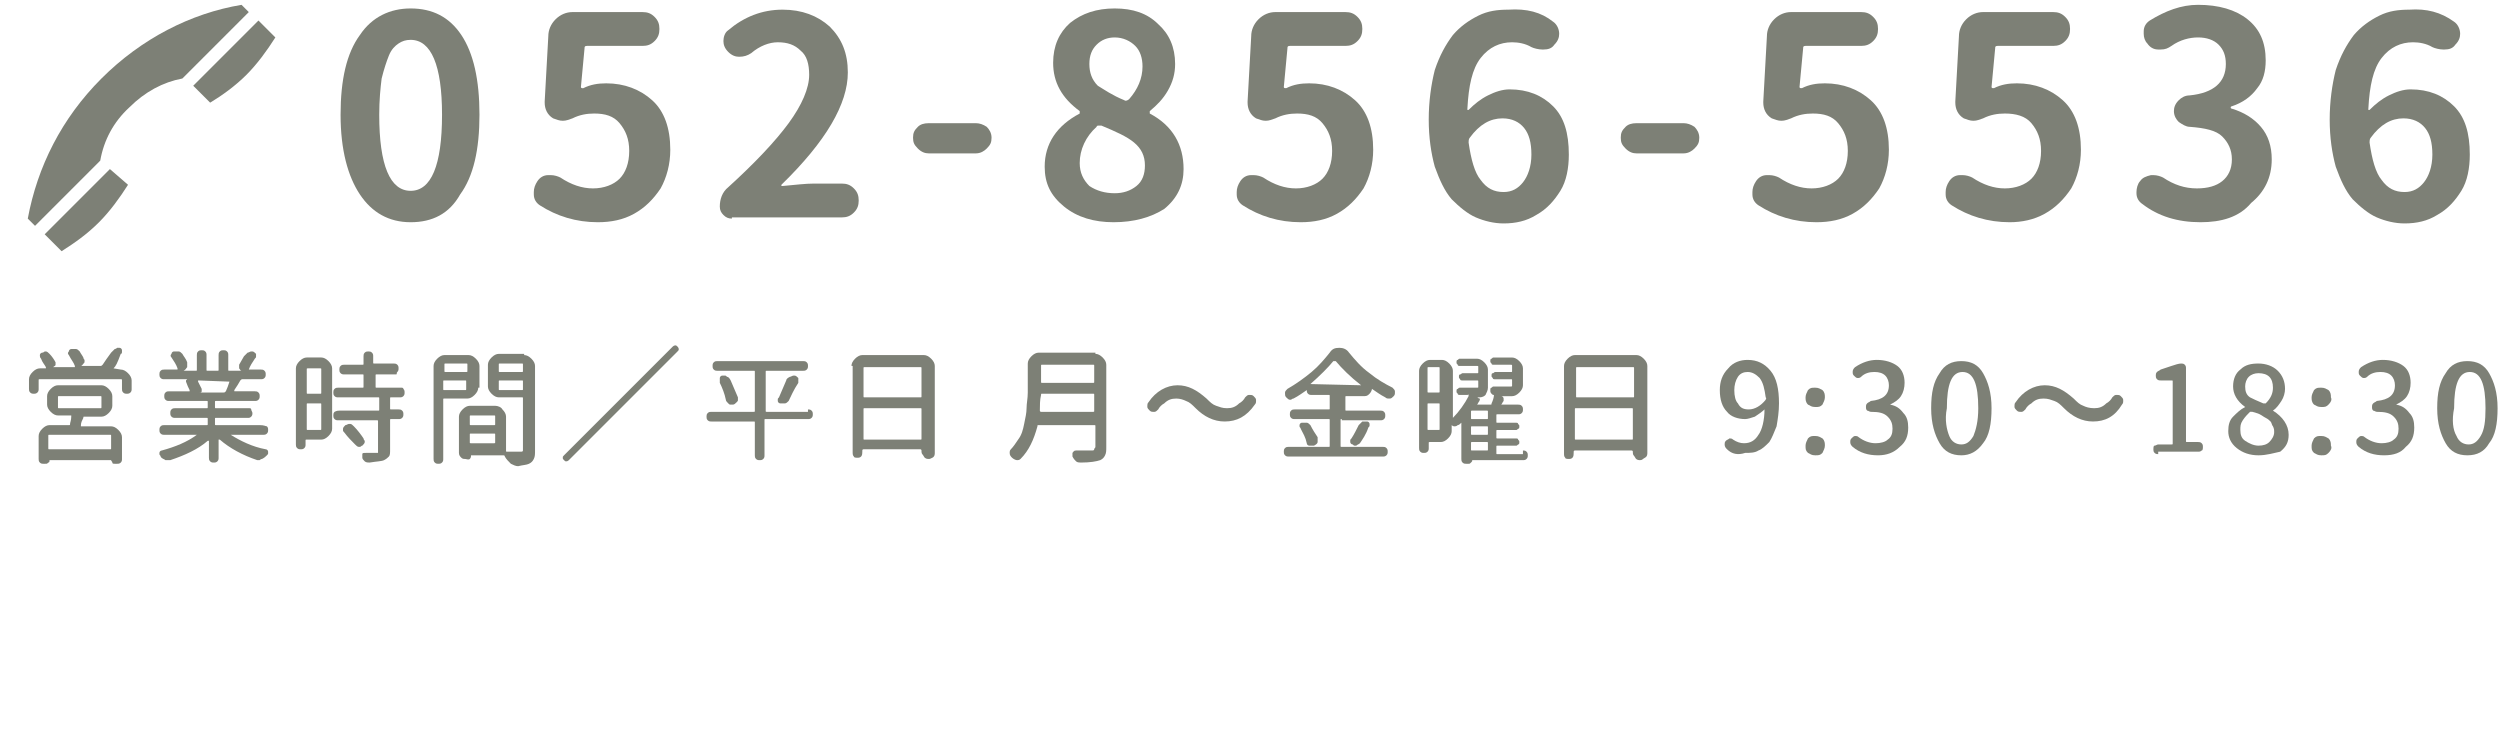 <?xml version="1.0" encoding="utf-8"?>
<!-- Generator: Adobe Illustrator 25.4.6, SVG Export Plug-In . SVG Version: 6.00 Build 0)  -->
<svg version="1.1" id="レイヤー_1" xmlns="http://www.w3.org/2000/svg" xmlns:xlink="http://www.w3.org/1999/xlink" x="0px"
	 y="0px" viewBox="0 0 207 61.7" style="enable-background:new 0 0 207 61.7;" xml:space="preserve">
<style type="text/css">
	.st0{fill:#7D8076;}
</style>
<g>
	<g>
		<g>
			<path class="st0" d="M20.4,6.2c0.9-0.9,1.7-2,2.4-3.1l-1.4-1.4l-5.4,5.4l1.4,1.4C18.4,7.9,19.5,7.1,20.4,6.2z"/>
			<path class="st0" d="M9.1,14l-5.4,5.4l1.4,1.4c1.1-0.7,2.1-1.4,3.1-2.4c0.9-0.9,1.7-2,2.4-3.1L9.1,14z"/>
			<path class="st0" d="M8.4,6.5c-3.3,3.3-5.3,7.3-6.1,11.6l0.6,0.6l5.4-5.4c0.3-1.7,1.1-3.2,2.4-4.4c1.3-1.3,2.8-2.1,4.4-2.4
				L20.6,1L20,0.4C15.8,1.1,11.7,3.2,8.4,6.5z"/>
		</g>
	</g>
	<g>
		<g>
			<path class="st0" d="M34,18.4c-1.8,0-3.2-0.8-4.2-2.3s-1.6-3.7-1.6-6.6s0.5-5.1,1.6-6.6c1-1.5,2.5-2.2,4.2-2.2
				c1.8,0,3.2,0.7,4.2,2.2s1.5,3.7,1.5,6.6s-0.5,5.1-1.6,6.6C37.2,17.7,35.8,18.4,34,18.4z M34,15.8c1.7,0,2.6-2.1,2.6-6.3
				c0-4.1-0.9-6.2-2.6-6.2c-0.4,0-0.7,0.1-1,0.3s-0.6,0.5-0.8,1s-0.4,1.1-0.6,1.9c-0.1,0.8-0.2,1.8-0.2,3
				C31.4,13.7,32.3,15.8,34,15.8z"/>
			<path class="st0" d="M49.5,18.4c-1.8,0-3.4-0.5-4.8-1.4c-0.3-0.2-0.5-0.5-0.5-0.9c0-0.1,0-0.1,0-0.2c0-0.3,0.1-0.6,0.3-0.9
				s0.5-0.5,0.9-0.5c0.1,0,0.1,0,0.2,0c0.3,0,0.6,0.1,0.8,0.2c0.9,0.6,1.8,0.9,2.7,0.9s1.7-0.3,2.2-0.8s0.8-1.3,0.8-2.3
				s-0.3-1.7-0.8-2.3s-1.2-0.8-2.1-0.8c-0.6,0-1.2,0.1-1.8,0.4c-0.3,0.1-0.5,0.2-0.8,0.2s-0.5-0.1-0.8-0.2c-0.5-0.3-0.7-0.8-0.7-1.3
				V8.4L45.4,3c0-0.5,0.2-1,0.6-1.4C46.4,1.2,46.9,1,47.4,1h5.8c0.4,0,0.7,0.1,1,0.4c0.3,0.3,0.4,0.6,0.4,1s-0.1,0.7-0.4,1
				c-0.3,0.3-0.6,0.4-1,0.4h-4.6c-0.2,0-0.2,0.1-0.2,0.2l-0.3,3.2c0,0,0,0.1,0.1,0.1h0.1c0.6-0.3,1.2-0.4,1.9-0.4
				c1.5,0,2.8,0.5,3.8,1.4s1.5,2.3,1.5,4.1c0,1.2-0.3,2.3-0.8,3.2c-0.6,0.9-1.3,1.6-2.2,2.1C51.6,18.2,50.6,18.4,49.5,18.4z"/>
			<path class="st0" d="M60.6,18.1c-0.3,0-0.5-0.1-0.7-0.3c-0.2-0.2-0.3-0.4-0.3-0.7c0-0.6,0.2-1.2,0.7-1.6c2.2-2,3.9-3.8,5-5.3
				c1.1-1.5,1.7-2.9,1.7-4c0-0.9-0.2-1.6-0.7-2c-0.5-0.5-1.1-0.7-1.9-0.7c-0.7,0-1.5,0.3-2.2,0.9c-0.3,0.2-0.6,0.3-1,0.3
				c-0.3,0-0.6-0.1-0.9-0.4C60,4,59.9,3.7,59.9,3.4s0.1-0.7,0.4-0.9c1.3-1.1,2.8-1.7,4.5-1.7c1.6,0,2.9,0.5,3.9,1.4
				c1,1,1.5,2.2,1.5,3.8c0,2.6-1.8,5.7-5.5,9.3v0.1c0,0,0,0,0.1,0c1.1-0.1,1.9-0.2,2.6-0.2h2.3c0.4,0,0.7,0.1,1,0.4s0.4,0.6,0.4,1
				s-0.1,0.7-0.4,1s-0.6,0.4-1,0.4h-9.1C60.6,18,60.6,18.1,60.6,18.1z"/>
			<path class="st0" d="M76.9,12.7c-0.3,0-0.6-0.1-0.9-0.4s-0.4-0.5-0.4-0.9s0.1-0.6,0.4-0.9c0.2-0.2,0.5-0.3,0.9-0.3h3.9
				c0.3,0,0.6,0.1,0.9,0.3c0.2,0.2,0.4,0.5,0.4,0.9S82,12,81.7,12.3c-0.2,0.2-0.5,0.4-0.9,0.4H76.9z"/>
			<path class="st0" d="M92.2,18.4c-1.6,0-3-0.4-4.1-1.3s-1.6-1.9-1.6-3.3c0-1.9,1-3.4,2.9-4.4c0,0,0,0,0-0.1V9.2
				c-1.5-1.1-2.2-2.4-2.2-4c0-1.4,0.5-2.5,1.4-3.3c1-0.8,2.2-1.2,3.7-1.2S95,1.1,95.9,2c0.9,0.8,1.4,1.9,1.4,3.3
				c0,0.8-0.2,1.5-0.6,2.2s-0.9,1.2-1.5,1.7v0.1v0.1c1.9,1,2.8,2.6,2.8,4.6c0,1.3-0.5,2.4-1.6,3.3C95.3,18,93.9,18.4,92.2,18.4z
				 M92.3,16c0.7,0,1.3-0.2,1.8-0.6s0.7-1,0.7-1.7c0-0.8-0.3-1.4-0.9-1.9s-1.5-0.9-2.7-1.4c0,0-0.1,0-0.2,0s-0.2,0-0.2,0.1
				c-0.9,0.8-1.4,1.9-1.4,3c0,0.8,0.3,1.4,0.8,1.9C90.8,15.8,91.5,16,92.3,16z M93.1,8.3c0.1,0.1,0.3,0,0.4-0.1
				c0.7-0.8,1.1-1.7,1.1-2.7c0-0.7-0.2-1.3-0.6-1.7s-1-0.7-1.7-0.7c-0.6,0-1.1,0.2-1.5,0.6s-0.6,0.9-0.6,1.6c0,0.7,0.2,1.3,0.7,1.8
				C91.4,7.4,92.1,7.9,93.1,8.3z"/>
			<path class="st0" d="M107.7,18.4c-1.8,0-3.4-0.5-4.8-1.4c-0.3-0.2-0.5-0.5-0.5-0.9c0-0.1,0-0.1,0-0.2c0-0.3,0.1-0.6,0.3-0.9
				c0.2-0.3,0.5-0.5,0.9-0.5c0.1,0,0.1,0,0.2,0c0.3,0,0.6,0.1,0.8,0.2c0.9,0.6,1.8,0.9,2.7,0.9c0.9,0,1.7-0.3,2.2-0.8
				s0.8-1.3,0.8-2.3s-0.3-1.7-0.8-2.3s-1.2-0.8-2.1-0.8c-0.6,0-1.2,0.1-1.8,0.4c-0.3,0.1-0.5,0.2-0.8,0.2s-0.5-0.1-0.8-0.2
				c-0.5-0.3-0.7-0.8-0.7-1.3V8.4l0.3-5.4c0-0.5,0.2-1,0.6-1.4s0.9-0.6,1.4-0.6h5.8c0.4,0,0.7,0.1,1,0.4c0.3,0.3,0.4,0.6,0.4,1
				s-0.1,0.7-0.4,1s-0.6,0.4-1,0.4h-4.6c-0.2,0-0.2,0.1-0.2,0.2l-0.3,3.2c0,0,0,0.1,0.1,0.1h0.1c0.6-0.3,1.2-0.4,1.9-0.4
				c1.5,0,2.8,0.5,3.8,1.4s1.5,2.3,1.5,4.1c0,1.2-0.3,2.3-0.8,3.2c-0.6,0.9-1.3,1.6-2.2,2.1C109.8,18.2,108.8,18.4,107.7,18.4z"/>
			<path class="st0" d="M128.6,1.8c0.3,0.2,0.5,0.6,0.5,1c0,0.3-0.1,0.6-0.4,0.9c-0.2,0.3-0.5,0.4-0.9,0.4h-0.1
				c-0.3,0-0.7-0.1-0.9-0.2c-0.5-0.3-1.1-0.4-1.6-0.4c-1,0-1.9,0.4-2.6,1.3c-0.7,0.9-1,2.3-1.1,4.2v0.1h0.1c0.5-0.5,1-0.9,1.6-1.2
				c0.6-0.3,1.2-0.5,1.8-0.5c1.5,0,2.7,0.5,3.6,1.4c0.9,0.9,1.3,2.2,1.3,4c0,1.1-0.2,2.2-0.7,3c-0.5,0.8-1.1,1.5-2,2
				c-0.8,0.5-1.7,0.7-2.7,0.7c-0.8,0-1.6-0.2-2.3-0.5c-0.7-0.3-1.4-0.9-2-1.5c-0.6-0.7-1-1.6-1.4-2.7c-0.3-1.1-0.5-2.4-0.5-3.9
				s0.2-2.9,0.5-4.1c0.4-1.2,0.9-2.1,1.5-2.9c0.6-0.7,1.3-1.2,2.1-1.6c0.8-0.4,1.6-0.5,2.5-0.5C126.4,0.7,127.6,1,128.6,1.8z
				 M124.5,15.9c0.7,0,1.2-0.3,1.6-0.8s0.7-1.3,0.7-2.3s-0.2-1.7-0.6-2.2s-1-0.8-1.8-0.8c-1,0-1.9,0.5-2.7,1.6
				c-0.1,0.1-0.1,0.3-0.1,0.4c0.2,1.4,0.5,2.5,1,3.1C123.1,15.6,123.7,15.9,124.5,15.9z"/>
			<path class="st0" d="M135.5,12.7c-0.3,0-0.6-0.1-0.9-0.4s-0.4-0.5-0.4-0.9s0.1-0.6,0.4-0.9c0.2-0.2,0.5-0.3,0.9-0.3h3.9
				c0.3,0,0.6,0.1,0.9,0.3c0.2,0.2,0.4,0.5,0.4,0.9s-0.1,0.6-0.4,0.9c-0.2,0.2-0.5,0.4-0.9,0.4H135.5z"/>
			<path class="st0" d="M150.4,18.4c-1.8,0-3.4-0.5-4.8-1.4c-0.3-0.2-0.5-0.5-0.5-0.9c0-0.1,0-0.1,0-0.2c0-0.3,0.1-0.6,0.3-0.9
				s0.5-0.5,0.9-0.5c0.1,0,0.1,0,0.2,0c0.3,0,0.6,0.1,0.8,0.2c0.9,0.6,1.8,0.9,2.7,0.9s1.7-0.3,2.2-0.8s0.8-1.3,0.8-2.3
				s-0.3-1.7-0.8-2.3s-1.2-0.8-2.1-0.8c-0.6,0-1.2,0.1-1.8,0.4c-0.3,0.1-0.5,0.2-0.8,0.2s-0.5-0.1-0.8-0.2C146.2,9.5,146,9,146,8.5
				V8.4l0.3-5.4c0-0.5,0.2-1,0.6-1.4c0.4-0.4,0.9-0.6,1.4-0.6h5.8c0.4,0,0.7,0.1,1,0.4c0.3,0.3,0.4,0.6,0.4,1s-0.1,0.7-0.4,1
				c-0.3,0.3-0.6,0.4-1,0.4h-4.6c-0.2,0-0.2,0.1-0.2,0.2L149,7.2c0,0,0,0.1,0.1,0.1h0.1c0.6-0.3,1.2-0.4,1.9-0.4
				c1.5,0,2.8,0.5,3.8,1.4s1.5,2.3,1.5,4.1c0,1.2-0.3,2.3-0.8,3.2c-0.6,0.9-1.3,1.6-2.2,2.1C152.5,18.2,151.5,18.4,150.4,18.4z"/>
			<path class="st0" d="M166.4,18.4c-1.8,0-3.4-0.5-4.8-1.4c-0.3-0.2-0.5-0.5-0.5-0.9c0-0.1,0-0.1,0-0.2c0-0.3,0.1-0.6,0.3-0.9
				s0.5-0.5,0.9-0.5c0.1,0,0.1,0,0.2,0c0.3,0,0.6,0.1,0.8,0.2c0.9,0.6,1.8,0.9,2.7,0.9s1.7-0.3,2.2-0.8s0.8-1.3,0.8-2.3
				s-0.3-1.7-0.8-2.3s-1.3-0.8-2.2-0.8c-0.6,0-1.2,0.1-1.8,0.4c-0.3,0.1-0.5,0.2-0.8,0.2s-0.5-0.1-0.8-0.2c-0.5-0.3-0.7-0.8-0.7-1.3
				V8.4l0.3-5.4c0-0.5,0.2-1,0.6-1.4c0.4-0.4,0.9-0.6,1.4-0.6h5.8c0.4,0,0.7,0.1,1,0.4c0.3,0.3,0.4,0.6,0.4,1s-0.1,0.7-0.4,1
				c-0.3,0.3-0.6,0.4-1,0.4h-4.6c-0.2,0-0.2,0.1-0.2,0.2l-0.3,3.2c0,0,0,0.1,0.1,0.1h0.1c0.6-0.3,1.2-0.4,1.9-0.4
				c1.5,0,2.8,0.5,3.8,1.4s1.5,2.3,1.5,4.1c0,1.2-0.3,2.3-0.8,3.2c-0.6,0.9-1.3,1.6-2.2,2.1C168.4,18.2,167.4,18.4,166.4,18.4z"/>
			<path class="st0" d="M182.2,18.4c-1.9,0-3.5-0.5-4.8-1.5c-0.3-0.2-0.5-0.5-0.5-0.9v-0.1c0-0.3,0.1-0.7,0.3-0.9
				c0.2-0.3,0.5-0.4,0.9-0.5c0,0,0.1,0,0.2,0c0.3,0,0.6,0.1,0.8,0.2c0.9,0.6,1.8,0.9,2.8,0.9c0.9,0,1.6-0.2,2.1-0.6s0.8-1,0.8-1.8
				s-0.3-1.4-0.8-1.9s-1.4-0.7-2.7-0.8c-0.3,0-0.6-0.2-0.9-0.4c-0.2-0.2-0.4-0.5-0.4-0.9c0-0.3,0.1-0.6,0.4-0.9
				c0.2-0.2,0.5-0.4,0.9-0.4c2-0.2,3-1.1,3-2.6c0-0.7-0.2-1.2-0.6-1.6c-0.4-0.4-1-0.6-1.7-0.6s-1.5,0.2-2.2,0.7
				c-0.3,0.2-0.5,0.3-0.9,0.3c-0.1,0-0.1,0-0.2,0c-0.4,0-0.7-0.2-0.9-0.5c-0.2-0.2-0.3-0.5-0.3-0.8c0-0.1,0-0.1,0-0.2
				c0-0.4,0.2-0.7,0.5-0.9c1.3-0.8,2.6-1.3,4-1.3c1.7,0,3.1,0.4,4.1,1.2s1.5,1.9,1.5,3.4c0,0.9-0.2,1.7-0.7,2.3
				c-0.5,0.7-1.2,1.2-2.1,1.5c0,0-0.1,0-0.1,0.1c0,0,0,0.1,0.1,0.1c1,0.3,1.8,0.8,2.4,1.5c0.6,0.7,0.9,1.6,0.9,2.7
				c0,1.5-0.6,2.7-1.7,3.6C185.4,18,183.9,18.4,182.2,18.4z"/>
			<path class="st0" d="M203.2,1.8c0.3,0.2,0.5,0.6,0.5,1c0,0.3-0.1,0.6-0.4,0.9c-0.2,0.3-0.5,0.4-0.9,0.4h-0.1
				c-0.3,0-0.7-0.1-0.9-0.2c-0.5-0.3-1.1-0.4-1.6-0.4c-1,0-1.9,0.4-2.6,1.3c-0.7,0.9-1,2.3-1.1,4.2v0.1h0.1c0.5-0.5,1-0.9,1.6-1.2
				c0.6-0.3,1.2-0.5,1.8-0.5c1.5,0,2.7,0.5,3.6,1.4c0.9,0.9,1.3,2.2,1.3,4c0,1.1-0.2,2.2-0.7,3c-0.5,0.8-1.1,1.5-2,2
				c-0.8,0.5-1.7,0.7-2.7,0.7c-0.8,0-1.6-0.2-2.3-0.5s-1.4-0.9-2-1.5c-0.6-0.7-1-1.6-1.4-2.7c-0.3-1.1-0.5-2.4-0.5-3.9
				s0.2-2.9,0.5-4.1c0.4-1.2,0.9-2.1,1.5-2.9c0.6-0.7,1.3-1.2,2.1-1.6c0.8-0.4,1.6-0.5,2.5-0.5C200.9,0.7,202.1,1,203.2,1.8z
				 M199.1,15.9c0.7,0,1.2-0.3,1.6-0.8c0.4-0.5,0.7-1.3,0.7-2.3s-0.2-1.7-0.6-2.2s-1-0.8-1.8-0.8c-1,0-1.9,0.5-2.7,1.6
				c-0.1,0.1-0.1,0.3-0.1,0.4c0.2,1.4,0.5,2.5,1,3.1C197.7,15.6,198.3,15.9,199.1,15.9z"/>
		</g>
	</g>
</g>
<g>
	<g>
		<path class="st0" d="M9.4,30.5C9.4,30.5,9.4,30.5,9.4,30.5C9.4,30.6,9.4,30.6,9.4,30.5l0.6,0.1c0.2,0,0.4,0.1,0.6,0.3
			c0.2,0.2,0.3,0.4,0.3,0.6v0.7c0,0.1,0,0.2-0.1,0.3c-0.1,0.1-0.2,0.1-0.3,0.1c-0.1,0-0.2,0-0.3-0.1c-0.1-0.1-0.1-0.2-0.1-0.3v-0.7
			c0-0.1,0-0.1-0.1-0.1H3.3c-0.1,0-0.1,0-0.1,0.1v0.7c0,0.1,0,0.2-0.1,0.3s-0.2,0.1-0.3,0.1c-0.1,0-0.2,0-0.3-0.1s-0.1-0.2-0.1-0.3
			v-0.8c0-0.2,0.1-0.4,0.3-0.6c0.2-0.2,0.4-0.3,0.6-0.3h0.4c0,0,0,0,0.1,0c0,0,0,0,0-0.1c-0.1-0.2-0.3-0.4-0.4-0.7
			c-0.1-0.1-0.1-0.2-0.1-0.3s0.1-0.2,0.2-0.2c0.1,0,0.2-0.1,0.2-0.1c0,0,0.1,0,0.1,0c0.1,0,0.2,0.1,0.3,0.2c0.2,0.2,0.4,0.5,0.5,0.7
			c0,0.1,0,0.2,0,0.2c0,0.1-0.1,0.1-0.2,0.2c0,0,0,0,0,0h1.7c0,0,0,0,0.1,0c0,0,0,0,0-0.1c-0.1-0.3-0.3-0.5-0.5-0.9
			c-0.1-0.1-0.1-0.2,0-0.3c0-0.1,0.1-0.2,0.2-0.2c0.1,0,0.1,0,0.2,0s0.1,0,0.2,0c0.1,0,0.2,0.1,0.3,0.2c0.1,0.2,0.2,0.3,0.3,0.5
			c0,0.1,0.1,0.2,0.1,0.2c0,0.1,0,0.1,0,0.2c-0.1,0.1-0.2,0.3-0.3,0.3c0,0,0,0,0,0h1.6c0.1,0,0.1,0,0.2-0.1c0.2-0.3,0.4-0.6,0.7-1
			c0.1-0.1,0.2-0.2,0.3-0.3c0.1,0,0.2-0.1,0.2-0.1c0.1,0,0.1,0,0.2,0c0.1,0,0.2,0.1,0.2,0.2c0,0,0,0.1,0,0.1c0,0.1,0,0.2-0.1,0.2
			C9.7,30.1,9.6,30.3,9.4,30.5z M9.3,33.6c0,0.2-0.1,0.4-0.3,0.6c-0.2,0.2-0.4,0.3-0.6,0.3H7c-0.1,0-0.1,0-0.1,0.1
			c-0.1,0.2-0.2,0.4-0.2,0.6c0,0,0,0,0,0.1c0,0,0,0,0,0h2.5c0.2,0,0.4,0.1,0.6,0.3c0.2,0.2,0.3,0.4,0.3,0.6v1.8c0,0.1,0,0.2-0.1,0.3
			c-0.1,0.1-0.2,0.1-0.3,0.1H9.5c-0.1,0-0.2,0-0.2-0.1s-0.1-0.1-0.1-0.2c0,0,0,0,0,0H4.1c0,0,0,0,0,0c0,0.1,0,0.2-0.1,0.2
			c-0.1,0.1-0.1,0.1-0.2,0.1H3.6c-0.1,0-0.2,0-0.3-0.1c-0.1-0.1-0.1-0.2-0.1-0.3v-1.9c0-0.2,0.1-0.4,0.3-0.6
			c0.2-0.2,0.4-0.3,0.6-0.3h1.6c0.1,0,0.1,0,0.1-0.1c0-0.1,0.1-0.3,0.1-0.6c0,0,0,0,0-0.1c0,0,0,0-0.1,0h-1c-0.2,0-0.4-0.1-0.6-0.3
			c-0.2-0.2-0.3-0.4-0.3-0.6v-0.7c0-0.2,0.1-0.4,0.3-0.6c0.2-0.2,0.4-0.3,0.6-0.3h3.6c0.2,0,0.4,0.1,0.6,0.3
			c0.2,0.2,0.3,0.4,0.3,0.6V33.6z M9.1,37.2c0.1,0,0.1,0,0.1-0.1v-1c0-0.1,0-0.1-0.1-0.1H4.1c-0.1,0-0.1,0-0.1,0.1v1
			c0,0.1,0,0.1,0.1,0.1H9.1z M4.9,32.8c-0.1,0-0.1,0-0.1,0.1v0.8c0,0.1,0,0.1,0.1,0.1h3.4c0.1,0,0.1,0,0.1-0.1v-0.8
			c0-0.1,0-0.1-0.1-0.1H4.9z"/>
		<path class="st0" d="M22.1,35.3c0.1,0.1,0.1,0.2,0.1,0.3s0,0.2-0.1,0.3S21.9,36,21.8,36h-2.7c0,0,0,0,0,0c0,0,0,0,0,0
			c0.8,0.5,1.8,1,2.9,1.2c0.1,0,0.2,0.1,0.2,0.2c0,0,0,0.1,0,0.1c0,0.1,0,0.1-0.1,0.2c-0.1,0.1-0.2,0.2-0.4,0.3
			c-0.1,0-0.2,0.1-0.2,0.1c-0.1,0-0.1,0-0.2,0c-1.2-0.4-2.3-1-3.1-1.7c0,0,0,0-0.1,0c0,0,0,0,0,0v1.5c0,0.1,0,0.2-0.1,0.3
			c-0.1,0.1-0.2,0.1-0.3,0.1c-0.1,0-0.2,0-0.3-0.1c-0.1-0.1-0.1-0.2-0.1-0.3v-1.4c0,0,0,0,0,0c0,0,0,0-0.1,0
			c-0.8,0.7-1.9,1.2-3.1,1.6c-0.1,0-0.1,0-0.2,0c-0.1,0-0.1,0-0.2,0c-0.1-0.1-0.3-0.1-0.4-0.3c0-0.1-0.1-0.1-0.1-0.2
			c0,0,0-0.1,0-0.1c0-0.1,0.1-0.2,0.2-0.2c1.1-0.3,2.1-0.7,2.9-1.3c0,0,0,0,0,0c0,0,0,0,0,0h-2.7c-0.1,0-0.2,0-0.3-0.1
			c-0.1-0.1-0.1-0.2-0.1-0.3s0-0.2,0.1-0.3c0.1-0.1,0.2-0.1,0.3-0.1h3.5c0.1,0,0.1,0,0.1-0.1v-0.4c0-0.1,0-0.1-0.1-0.1h-2.6
			c-0.1,0-0.2,0-0.3-0.1s-0.1-0.2-0.1-0.3c0-0.1,0-0.2,0.1-0.3s0.2-0.1,0.3-0.1h2.6c0.1,0,0.1,0,0.1-0.1v-0.4c0-0.1,0-0.1-0.1-0.1
			H14c-0.1,0-0.2,0-0.3-0.1c-0.1-0.1-0.1-0.2-0.1-0.3c0-0.1,0-0.2,0.1-0.3c0.1-0.1,0.2-0.1,0.3-0.1h1.6c0,0,0,0,0.1,0c0,0,0,0,0-0.1
			c-0.1-0.2-0.2-0.4-0.3-0.7c0,0,0-0.1,0-0.1s0.1-0.1,0.1-0.1h-1.9c-0.1,0-0.2,0-0.3-0.1c-0.1-0.1-0.1-0.2-0.1-0.3s0-0.2,0.1-0.3
			c0.1-0.1,0.2-0.1,0.3-0.1h1c0,0,0,0,0.1,0c0,0,0,0,0-0.1c-0.1-0.3-0.3-0.6-0.5-0.9c-0.1-0.1-0.1-0.2,0-0.3c0-0.1,0.1-0.2,0.2-0.2
			c0.1,0,0.1,0,0.2,0s0.1,0,0.2,0c0.1,0,0.2,0.1,0.3,0.2c0.1,0.2,0.3,0.4,0.4,0.7c0,0.1,0,0.1,0,0.2c0,0.1,0,0.1,0,0.2
			c-0.1,0.1-0.1,0.2-0.3,0.3c0,0,0,0,0,0h1c0.1,0,0.1,0,0.1-0.1v-1.2c0-0.1,0-0.2,0.1-0.3s0.2-0.1,0.3-0.1c0.1,0,0.2,0,0.3,0.1
			s0.1,0.2,0.1,0.3v1.2c0,0.1,0,0.1,0.1,0.1h0.8c0.1,0,0.1,0,0.1-0.1v-1.2c0-0.1,0-0.2,0.1-0.3c0.1-0.1,0.2-0.1,0.3-0.1
			c0.1,0,0.2,0,0.3,0.1s0.1,0.2,0.1,0.3v1.2c0,0.1,0,0.1,0.1,0.1h1v0c-0.1,0-0.1-0.1-0.2-0.2c0-0.1,0-0.2,0-0.3
			c0.1-0.2,0.3-0.5,0.4-0.7c0.1-0.1,0.2-0.2,0.3-0.3c0.1,0,0.2-0.1,0.3-0.1c0,0,0.1,0,0.1,0c0.1,0,0.2,0.1,0.3,0.2c0,0,0,0.1,0,0.2
			c0,0.1,0,0.1-0.1,0.2c-0.2,0.3-0.4,0.6-0.5,0.9c0,0,0,0,0,0c0,0,0,0,0,0h1c0.1,0,0.2,0,0.3,0.1c0.1,0.1,0.1,0.2,0.1,0.3
			s0,0.2-0.1,0.3s-0.2,0.1-0.3,0.1h-1.5c-0.1,0-0.1,0-0.2,0.1c-0.1,0.2-0.3,0.5-0.5,0.8c0,0,0,0,0,0.1c0,0,0,0,0,0h1.7
			c0.1,0,0.2,0,0.3,0.1c0.1,0.1,0.1,0.2,0.1,0.3c0,0.1,0,0.2-0.1,0.3c-0.1,0.1-0.2,0.1-0.3,0.1h-3.2c-0.1,0-0.1,0-0.1,0.1v0.4
			c0,0.1,0,0.1,0.1,0.1h2.7c0.1,0,0.2,0,0.2,0.1s0.1,0.2,0.1,0.3c0,0.1,0,0.2-0.1,0.3s-0.2,0.1-0.2,0.1h-2.7c-0.1,0-0.1,0-0.1,0.1
			v0.4c0,0.1,0,0.1,0.1,0.1h3.6C21.9,35.2,22,35.3,22.1,35.3z M19,31.6C19.1,31.6,19.1,31.6,19,31.6C19,31.5,19,31.5,19,31.6
			l-2.6-0.1c0,0,0,0,0,0c0,0,0,0,0,0.1c0.1,0.2,0.2,0.4,0.3,0.6c0,0.1,0,0.1,0,0.2c0,0.1-0.1,0.1-0.2,0.1v0h2c0.1,0,0.1,0,0.2-0.1
			C18.8,32.2,18.9,31.9,19,31.6z"/>
		<path class="st0" d="M26.6,29.6c0.2,0,0.4,0.1,0.6,0.3s0.3,0.4,0.3,0.6v5c0,0.2-0.1,0.4-0.3,0.6s-0.4,0.3-0.6,0.3h-1.2
			c-0.1,0-0.1,0-0.1,0.1v0.3c0,0.1,0,0.2-0.1,0.3s-0.2,0.1-0.3,0.1c-0.1,0-0.2,0-0.3-0.1s-0.1-0.2-0.1-0.3v-6.3
			c0-0.2,0.1-0.4,0.3-0.6c0.2-0.2,0.4-0.3,0.6-0.3H26.6z M26.6,30.6c0-0.1,0-0.1-0.1-0.1h-1c-0.1,0-0.1,0-0.1,0.1v1.9
			c0,0.1,0,0.1,0.1,0.1h1c0.1,0,0.1,0,0.1-0.1V30.6z M25.4,35.5c0,0.1,0,0.1,0.1,0.1h1c0.1,0,0.1,0,0.1-0.1v-2c0-0.1,0-0.1-0.1-0.1
			h-1c-0.1,0-0.1,0-0.1,0.1V35.5z M33.4,32.2c0.1,0.1,0.1,0.2,0.1,0.3s0,0.2-0.1,0.3c-0.1,0.1-0.2,0.1-0.3,0.1h-0.7
			c-0.1,0-0.1,0-0.1,0.1v0.8c0,0.1,0,0.1,0.1,0.1h0.6c0.1,0,0.2,0,0.3,0.1c0.1,0.1,0.1,0.2,0.1,0.3c0,0.1,0,0.2-0.1,0.3
			c-0.1,0.1-0.2,0.1-0.3,0.1h-0.6c-0.1,0-0.1,0-0.1,0.1v2.4c0,0.3,0,0.5-0.1,0.6c-0.1,0.1-0.2,0.2-0.4,0.3c-0.2,0.1-0.6,0.1-1.2,0.2
			h0c-0.1,0-0.3,0-0.4-0.1c-0.1-0.1-0.2-0.2-0.2-0.3c0-0.1,0-0.2,0-0.3s0.1-0.1,0.3-0.1c0.3,0,0.5,0,0.8,0c0.1,0,0.1,0,0.2,0
			c0,0,0-0.1,0-0.2v-2.4c0-0.1,0-0.1-0.1-0.1h-3.2c-0.1,0-0.2,0-0.3-0.1c-0.1-0.1-0.1-0.2-0.1-0.3c0-0.1,0-0.2,0.1-0.3
			C27.9,34,28,34,28.1,34h3.2c0.1,0,0.1,0,0.1-0.1V33c0-0.1,0-0.1-0.1-0.1h-3.3c-0.1,0-0.2,0-0.3-0.1s-0.1-0.2-0.1-0.3
			s0-0.2,0.1-0.3s0.2-0.1,0.3-0.1H30c0.1,0,0.1,0,0.1-0.1v-0.9c0-0.1,0-0.1-0.1-0.1h-1.5c-0.1,0-0.2,0-0.3-0.1s-0.1-0.2-0.1-0.3
			c0-0.1,0-0.2,0.1-0.3c0.1-0.1,0.2-0.1,0.3-0.1H30c0.1,0,0.1,0,0.1-0.1v-0.6c0-0.1,0-0.2,0.1-0.3c0.1-0.1,0.2-0.1,0.3-0.1
			c0.1,0,0.2,0,0.3,0.1c0.1,0.1,0.1,0.2,0.1,0.3V30c0,0.1,0,0.1,0.1,0.1h1.6c0.1,0,0.2,0,0.3,0.1c0.1,0.1,0.1,0.2,0.1,0.3
			c0,0.1,0,0.2-0.1,0.3S32.9,31,32.8,31h-1.6c-0.1,0-0.1,0-0.1,0.1V32c0,0.1,0,0.1,0.1,0.1h2C33.3,32.1,33.4,32.1,33.4,32.2z
			 M28.5,35.8c-0.1-0.1-0.1-0.1-0.1-0.2c0,0,0,0,0-0.1c0-0.1,0.1-0.2,0.2-0.3c0.1,0,0.2-0.1,0.3-0.1c0,0,0.1,0,0.1,0
			c0.1,0,0.2,0.1,0.3,0.2c0.3,0.3,0.6,0.7,0.8,1c0,0.1,0.1,0.2,0.1,0.2c0,0,0,0.1,0,0.1c0,0.1-0.1,0.2-0.2,0.3
			c-0.1,0-0.1,0.1-0.2,0.1c0,0-0.1,0-0.1,0c-0.1,0-0.2-0.1-0.3-0.2C29.1,36.5,28.8,36.2,28.5,35.8z"/>
		<path class="st0" d="M39.6,32.1c0,0.2-0.1,0.4-0.3,0.6c-0.2,0.2-0.4,0.3-0.6,0.3h-1.9c-0.1,0-0.1,0-0.1,0.1v4.9
			c0,0.1,0,0.2-0.1,0.3c-0.1,0.1-0.2,0.1-0.3,0.1s-0.2,0-0.3-0.1s-0.1-0.2-0.1-0.3v-7.7c0-0.2,0.1-0.4,0.3-0.6
			c0.2-0.2,0.4-0.3,0.6-0.3h2c0.2,0,0.4,0.1,0.6,0.3c0.2,0.2,0.3,0.4,0.3,0.6V32.1z M38.7,30.2c0-0.1,0-0.1-0.1-0.1h-1.7
			c-0.1,0-0.1,0-0.1,0.1v0.5c0,0.1,0,0.1,0.1,0.1h1.7c0.1,0,0.1,0,0.1-0.1V30.2z M36.7,32.2c0,0.1,0,0.1,0.1,0.1h1.7
			c0.1,0,0.1,0,0.1-0.1v-0.6c0-0.1,0-0.1-0.1-0.1h-1.7c-0.1,0-0.1,0-0.1,0.1V32.2z M43.4,29.4c0.2,0,0.4,0.1,0.6,0.3
			c0.2,0.2,0.3,0.4,0.3,0.6v7c0,0.3,0,0.5-0.1,0.7s-0.2,0.3-0.4,0.4c-0.2,0.1-0.5,0.1-0.9,0.2c0,0,0,0,0,0c-0.2,0-0.4-0.1-0.6-0.2
			c-0.2-0.2-0.4-0.4-0.5-0.6v0c0-0.1-0.1-0.1-0.1-0.1H39c0,0,0,0,0,0v0c0,0.1,0,0.2-0.1,0.3S38.6,38,38.5,38c-0.1,0-0.2,0-0.3-0.1
			S38,37.7,38,37.5v-3c0-0.2,0.1-0.4,0.3-0.6c0.2-0.2,0.4-0.3,0.6-0.3H41c0.2,0,0.5,0.1,0.6,0.3c0.2,0.2,0.3,0.4,0.3,0.6v2.8
			c0,0.1,0,0.1,0.1,0.1c0.1,0,0.5,0,1.1,0c0.1,0,0.2,0,0.2-0.1c0,0,0-0.1,0-0.2v-4.1c0-0.1,0-0.1-0.1-0.1h-1.9
			c-0.2,0-0.4-0.1-0.6-0.3c-0.2-0.2-0.3-0.4-0.3-0.6v-1.8c0-0.2,0.1-0.4,0.3-0.6c0.2-0.2,0.4-0.3,0.6-0.3H43.4z M41,34.5
			c0-0.1,0-0.1-0.1-0.1H39c-0.1,0-0.1,0-0.1,0.1v0.6c0,0.1,0,0.1,0.1,0.1h1.9c0.1,0,0.1,0,0.1-0.1V34.5z M38.9,36.6
			c0,0.1,0,0.1,0.1,0.1h1.9c0.1,0,0.1,0,0.1-0.1V36c0-0.1,0-0.1-0.1-0.1H39c-0.1,0-0.1,0-0.1,0.1V36.6z M43.3,30.2
			c0-0.1,0-0.1-0.1-0.1h-1.8c-0.1,0-0.1,0-0.1,0.1v0.5c0,0.1,0,0.1,0.1,0.1h1.8c0.1,0,0.1,0,0.1-0.1V30.2z M41.3,32.2
			c0,0.1,0,0.1,0.1,0.1h1.8c0.1,0,0.1,0,0.1-0.1v-0.6c0-0.1,0-0.1-0.1-0.1h-1.8c-0.1,0-0.1,0-0.1,0.1V32.2z"/>
		<path class="st0" d="M46.7,38.1c-0.1-0.1-0.1-0.1-0.1-0.2s0-0.1,0.1-0.2l9-9c0,0,0.1-0.1,0.2-0.1c0.1,0,0.1,0,0.2,0.1
			c0,0,0.1,0.1,0.1,0.2s0,0.1-0.1,0.2l-9,9c0,0-0.1,0.1-0.2,0.1S46.8,38.2,46.7,38.1z"/>
		<path class="st0" d="M66.9,33.9c0.1,0,0.2,0,0.3,0.1c0.1,0.1,0.1,0.2,0.1,0.3s0,0.2-0.1,0.3s-0.2,0.1-0.3,0.1h-3.5
			c-0.1,0-0.1,0-0.1,0.1v2.9c0,0.1,0,0.2-0.1,0.3c-0.1,0.1-0.2,0.1-0.3,0.1s-0.2,0-0.3-0.1c-0.1-0.1-0.1-0.2-0.1-0.3V35
			c0-0.1,0-0.1-0.1-0.1h-3.5c-0.1,0-0.2,0-0.3-0.1c-0.1-0.1-0.1-0.2-0.1-0.3s0-0.2,0.1-0.3c0.1-0.1,0.2-0.1,0.3-0.1h3.5
			c0.1,0,0.1,0,0.1-0.1v-3.2c0-0.1,0-0.1-0.1-0.1h-3c-0.1,0-0.2,0-0.3-0.1c-0.1-0.1-0.1-0.2-0.1-0.3s0-0.2,0.1-0.3
			c0.1-0.1,0.2-0.1,0.3-0.1h7.1c0.1,0,0.2,0,0.3,0.1c0.1,0.1,0.1,0.2,0.1,0.3s0,0.2-0.1,0.3c-0.1,0.1-0.2,0.1-0.3,0.1h-3
			c-0.1,0-0.1,0-0.1,0.1v3.2c0,0.1,0,0.1,0.1,0.1H66.9z M59.6,31.7c0-0.1,0-0.1,0-0.2c0-0.1,0-0.1,0-0.2c0-0.1,0.1-0.2,0.2-0.2
			c0.1,0,0.1,0,0.2,0c0.1,0,0.1,0,0.2,0.1c0.1,0,0.2,0.1,0.3,0.3c0.2,0.5,0.4,0.9,0.6,1.4c0,0,0,0.1,0,0.2c0,0.1,0,0.1-0.1,0.2
			c-0.1,0.1-0.2,0.2-0.3,0.2c-0.1,0-0.1,0-0.2,0c-0.1,0-0.1,0-0.2-0.1c-0.1-0.1-0.2-0.2-0.2-0.3C60,32.6,59.8,32.1,59.6,31.7z
			 M65.3,33.2c-0.1,0.1-0.2,0.2-0.3,0.2c-0.1,0-0.1,0-0.2,0c-0.1,0-0.1,0-0.2,0c-0.1,0-0.2-0.1-0.2-0.2c0,0,0-0.1,0-0.1
			c0-0.1,0-0.1,0.1-0.2c0.2-0.5,0.4-0.9,0.6-1.4c0-0.1,0.1-0.2,0.3-0.3c0.1,0,0.2-0.1,0.3-0.1c0,0,0.1,0,0.1,0
			c0.1,0,0.2,0.1,0.3,0.2c0,0.1,0,0.1,0,0.2c0,0.1,0,0.1,0,0.2C65.7,32.3,65.5,32.8,65.3,33.2z"/>
		<path class="st0" d="M70.5,30.3c0-0.2,0.1-0.4,0.3-0.6s0.4-0.3,0.6-0.3h5.1c0.2,0,0.4,0.1,0.6,0.3s0.3,0.4,0.3,0.6v7.2
			c0,0.1,0,0.3-0.2,0.4S77,38,76.9,38c-0.1,0-0.3,0-0.4-0.2s-0.2-0.2-0.2-0.4v-0.1c0,0,0-0.1-0.1-0.1h-4.7c0,0-0.1,0-0.1,0.1v0.1
			c0,0.1,0,0.3-0.1,0.4c-0.1,0.1-0.2,0.1-0.3,0.1c-0.1,0-0.3,0-0.3-0.1c-0.1-0.1-0.1-0.2-0.1-0.4V30.3z M76.3,30.5
			c0-0.1,0-0.1-0.1-0.1h-4.6c-0.1,0-0.1,0-0.1,0.1v2.3c0,0.1,0,0.1,0.1,0.1h4.6c0.1,0,0.1,0,0.1-0.1V30.5z M71.5,36.3
			c0,0.1,0,0.1,0.1,0.1h4.6c0.1,0,0.1,0,0.1-0.1v-2.4c0-0.1,0-0.1-0.1-0.1h-4.6c-0.1,0-0.1,0-0.1,0.1V36.3z"/>
		<path class="st0" d="M90.7,29.3c0.2,0,0.4,0.1,0.6,0.3s0.3,0.4,0.3,0.6v6.8c0,0.3,0,0.5-0.1,0.7c-0.1,0.2-0.2,0.3-0.4,0.4
			c-0.3,0.1-0.8,0.2-1.6,0.2c0,0,0,0,0,0c-0.1,0-0.3,0-0.4-0.1s-0.2-0.2-0.3-0.4c0,0,0-0.1,0-0.1c0-0.1,0-0.1,0-0.2
			c0.1-0.1,0.1-0.2,0.3-0.2c0,0,0,0,0,0c0.3,0,0.6,0,0.8,0c0.2,0,0.4,0,0.5,0c0.1,0,0.2,0,0.2-0.1s0.1-0.1,0.1-0.2v-1.7
			c0-0.1,0-0.1-0.1-0.1H86c-0.1,0-0.1,0-0.1,0.1c-0.3,1.1-0.7,2-1.4,2.7c-0.1,0.1-0.2,0.1-0.3,0.1c0,0,0,0,0,0
			c-0.1,0-0.3-0.1-0.4-0.2c-0.1-0.1-0.2-0.2-0.2-0.4c0-0.1,0-0.2,0.1-0.3c0.2-0.2,0.4-0.5,0.6-0.8c0.3-0.4,0.4-0.8,0.5-1.3
			c0.1-0.5,0.2-0.9,0.2-1.3c0-0.4,0.1-0.8,0.1-1.3v-2.4c0-0.2,0.1-0.4,0.3-0.6s0.4-0.3,0.6-0.3H90.7z M86.1,34
			C86.1,34.1,86.1,34.1,86.1,34c0,0.1,0.1,0.1,0.1,0.1h4.3c0.1,0,0.1,0,0.1-0.1v-1.3c0-0.1,0-0.1-0.1-0.1h-4.2c-0.1,0-0.1,0-0.1,0.1
			C86.1,33.1,86.1,33.6,86.1,34z M90.6,30.3c0-0.1,0-0.1-0.1-0.1h-4.2c-0.1,0-0.1,0-0.1,0.1v1.3c0,0.1,0,0.1,0.1,0.1h4.2
			c0.1,0,0.1,0,0.1-0.1V30.3z"/>
		<path class="st0" d="M101.4,34.9c-0.9,0-1.7-0.4-2.4-1.1c-0.3-0.3-0.5-0.5-0.8-0.6C98,33.1,97.7,33,97.4,33c-0.4,0-0.7,0.1-1,0.4
			c-0.2,0.1-0.4,0.3-0.5,0.5c-0.1,0.1-0.2,0.2-0.3,0.2c0,0-0.1,0-0.1,0c-0.1,0-0.2,0-0.3-0.1c-0.1-0.1-0.2-0.2-0.2-0.3
			c0,0,0-0.1,0-0.1c0-0.1,0-0.2,0.1-0.3c0.6-0.9,1.5-1.4,2.4-1.4c0.9,0,1.6,0.4,2.4,1.1c0.3,0.3,0.5,0.5,0.8,0.6s0.5,0.2,0.9,0.2
			c0.4,0,0.7-0.1,1-0.4c0.2-0.1,0.4-0.3,0.5-0.5c0.1-0.1,0.2-0.2,0.3-0.2c0,0,0.1,0,0.1,0c0.1,0,0.2,0,0.3,0.1
			c0.1,0.1,0.2,0.2,0.2,0.3c0,0,0,0.1,0,0.1c0,0.1,0,0.2-0.1,0.3C103.2,34.5,102.4,34.9,101.4,34.9z"/>
		<path class="st0" d="M111.1,34.7c-0.1,0-0.1,0-0.1,0.1v2.1c0,0.1,0,0.1,0.1,0.1h3.4c0.1,0,0.2,0,0.3,0.1s0.1,0.2,0.1,0.3
			c0,0.1,0,0.2-0.1,0.3s-0.2,0.1-0.3,0.1h-7.8c-0.1,0-0.2,0-0.3-0.1s-0.1-0.2-0.1-0.3c0-0.1,0-0.2,0.1-0.3s0.2-0.1,0.3-0.1h3.3
			c0.1,0,0.1,0,0.1-0.1v-2.1c0-0.1,0-0.1-0.1-0.1h-2.8c-0.1,0-0.2,0-0.3-0.1c-0.1-0.1-0.1-0.2-0.1-0.3s0-0.2,0.1-0.3
			c0.1-0.1,0.2-0.1,0.3-0.1h2.8c0.1,0,0.1,0,0.1-0.1v-1c0-0.1,0-0.1-0.1-0.1h-1.4c-0.1,0-0.2,0-0.3-0.1s-0.1-0.2-0.1-0.3
			c0,0,0,0,0,0s0,0,0,0c-0.3,0.2-0.7,0.5-1.1,0.7c-0.1,0-0.2,0.1-0.2,0.1c0,0-0.1,0-0.1,0c-0.1,0-0.2-0.1-0.3-0.2
			c-0.1-0.1-0.1-0.2-0.1-0.3c0,0,0,0,0-0.1c0-0.1,0.1-0.2,0.2-0.3c0.7-0.4,1.4-0.9,2-1.4c0.6-0.5,1.1-1.1,1.5-1.6
			c0.2-0.3,0.4-0.4,0.8-0.4c0.3,0,0.6,0.1,0.8,0.4c0.5,0.6,1,1.2,1.7,1.7c0.6,0.5,1.3,0.9,1.9,1.2c0.1,0.1,0.2,0.2,0.2,0.3
			c0,0,0,0.1,0,0.1c0,0.1,0,0.2-0.1,0.3c-0.1,0.1-0.2,0.2-0.3,0.2c0,0-0.1,0-0.1,0c-0.1,0-0.2,0-0.3-0.1c-0.4-0.2-0.8-0.5-1.1-0.7
			c0,0,0,0,0,0c0,0,0,0,0,0c0,0.1-0.1,0.3-0.2,0.4c-0.1,0.1-0.2,0.2-0.4,0.2h-1.5c-0.1,0-0.1,0-0.1,0.1v1c0,0.1,0,0.1,0.1,0.1h2.8
			c0.1,0,0.2,0,0.3,0.1c0.1,0.1,0.1,0.2,0.1,0.3s0,0.2-0.1,0.3c-0.1,0.1-0.2,0.1-0.3,0.1H111.1z M107.7,35.5c0-0.1-0.1-0.1-0.1-0.2
			c0,0,0-0.1,0-0.1c0-0.1,0.1-0.2,0.2-0.2c0.1,0,0.1,0,0.2,0c0,0,0.1,0,0.2,0c0.1,0,0.2,0.1,0.3,0.2c0.2,0.4,0.4,0.7,0.6,1
			c0,0.1,0,0.1,0,0.2s0,0.1,0,0.2c0,0.1-0.1,0.2-0.3,0.3c0,0-0.1,0-0.2,0c-0.1,0-0.1,0-0.2,0c-0.1,0-0.2-0.1-0.2-0.2
			C108.1,36.2,107.9,35.9,107.7,35.5z M108.5,31.8C108.4,31.8,108.4,31.8,108.5,31.8C108.5,31.8,108.5,31.8,108.5,31.8l4.2,0.1
			c0,0,0,0,0,0c0,0,0,0,0,0c-0.9-0.7-1.6-1.4-2.1-2c0,0,0,0-0.1,0c0,0,0,0-0.1,0C110,30.4,109.3,31.1,108.5,31.8z M112.6,36.7
			c-0.1,0.1-0.2,0.1-0.3,0.2c0,0-0.1,0-0.1,0c-0.1,0-0.1,0-0.2-0.1c-0.1,0-0.2-0.1-0.2-0.2c0,0,0-0.1,0-0.1c0-0.1,0-0.1,0.1-0.2
			c0.2-0.3,0.4-0.7,0.6-1.1c0.1-0.1,0.2-0.2,0.3-0.3c0.1,0,0.1,0,0.2,0c0.1,0,0.1,0,0.2,0c0.1,0,0.2,0.1,0.2,0.2c0,0,0,0.1,0,0.1
			c0,0.1,0,0.1-0.1,0.2C113.1,36,112.8,36.4,112.6,36.7z"/>
		<path class="st0" d="M126.1,37.3c0.1,0,0.2,0,0.3,0.1s0.1,0.2,0.1,0.3c0,0.1,0,0.2-0.1,0.3s-0.2,0.1-0.3,0.1h-4.2c0,0,0,0,0,0
			c0,0.1,0,0.1-0.1,0.2s-0.1,0.1-0.2,0.1h-0.2c-0.1,0-0.2,0-0.3-0.1c-0.1-0.1-0.1-0.2-0.1-0.3v-3c0,0,0,0,0,0s0,0,0,0
			c-0.1,0.1-0.2,0.2-0.3,0.2c-0.1,0.1-0.2,0.1-0.3,0.1s-0.2-0.1-0.2-0.1c0,0,0,0,0,0c0,0,0,0,0,0v0.5c0,0.2-0.1,0.4-0.3,0.6
			c-0.2,0.2-0.4,0.3-0.6,0.3h-0.9c-0.1,0-0.1,0-0.1,0.1v0.4c0,0.1,0,0.2-0.1,0.3s-0.2,0.1-0.3,0.1s-0.2,0-0.3-0.1s-0.1-0.2-0.1-0.3
			v-6.4c0-0.2,0.1-0.4,0.3-0.6c0.2-0.2,0.4-0.3,0.6-0.3h1c0.2,0,0.4,0.1,0.6,0.3c0.2,0.2,0.3,0.4,0.3,0.6v3.9c0,0,0,0,0,0s0,0,0,0
			c0.5-0.5,1-1.2,1.3-1.8c0,0,0,0,0-0.1s0,0-0.1,0h-0.6c-0.1,0-0.2,0-0.2-0.1c-0.1-0.1-0.1-0.1-0.1-0.2c0-0.1,0-0.2,0.1-0.2
			c0.1-0.1,0.1-0.1,0.2-0.1h1.4c0.1,0,0.1,0,0.1-0.1v-0.4c0-0.1,0-0.1-0.1-0.1h-1.2c-0.1,0-0.2,0-0.2-0.1c-0.1-0.1-0.1-0.1-0.1-0.2
			c0-0.1,0-0.2,0.1-0.2s0.1-0.1,0.2-0.1h1.2c0.1,0,0.1,0,0.1-0.1v-0.4c0-0.1,0-0.1-0.1-0.1h-1.4c-0.1,0-0.2,0-0.2-0.1
			c-0.1-0.1-0.1-0.1-0.1-0.2s0-0.2,0.1-0.2c0.1-0.1,0.1-0.1,0.2-0.1h1.4c0.2,0,0.4,0.1,0.6,0.3s0.3,0.4,0.3,0.6v1.5
			c0,0.2-0.1,0.4-0.2,0.6c-0.2,0.2-0.4,0.2-0.6,0.2h-0.1v0c0.1,0,0.1,0.1,0.2,0.1s0,0.1,0,0.2c-0.1,0.1-0.1,0.2-0.2,0.3c0,0,0,0,0,0
			s0,0,0,0h1.1c0.1,0,0.1,0,0.1-0.1c0.1-0.2,0.2-0.5,0.2-0.7c0,0,0,0,0,0c-0.1,0-0.1,0-0.2-0.1c0,0-0.1-0.1-0.1-0.2v-0.1
			c0-0.1,0-0.2,0.1-0.2c0.1-0.1,0.1-0.1,0.2-0.1h1.4c0.1,0,0.1,0,0.1-0.1v-0.4c0-0.1,0-0.1-0.1-0.1h-1.3c-0.1,0-0.2,0-0.2-0.1
			c-0.1-0.1-0.1-0.1-0.1-0.2c0-0.1,0-0.2,0.1-0.2s0.1-0.1,0.2-0.1h1.3c0.1,0,0.1,0,0.1-0.1v-0.4c0-0.1,0-0.1-0.1-0.1h-1.4
			c-0.1,0-0.2,0-0.2-0.1c-0.1-0.1-0.1-0.1-0.1-0.2s0-0.2,0.1-0.2c0.1-0.1,0.1-0.1,0.2-0.1h1.5c0.2,0,0.4,0.1,0.6,0.3
			s0.3,0.4,0.3,0.6v1.4c0,0.2-0.1,0.4-0.3,0.6c-0.2,0.2-0.4,0.3-0.6,0.3h-0.9v0c0.1,0,0.2,0.1,0.2,0.2c0,0.1,0,0.2,0,0.2
			c-0.1,0.1-0.1,0.2-0.2,0.3c0,0,0,0,0,0c0,0,0,0,0,0h1.4c0.1,0,0.2,0,0.3,0.1s0.1,0.2,0.1,0.3s0,0.2-0.1,0.3
			c-0.1,0.1-0.2,0.1-0.3,0.1h-1.7c-0.1,0-0.1,0-0.1,0.1v0.5c0,0.1,0,0.1,0.1,0.1h1.5c0.1,0,0.2,0,0.2,0.1c0.1,0.1,0.1,0.1,0.1,0.2
			s0,0.2-0.1,0.2c-0.1,0.1-0.1,0.1-0.2,0.1h-1.5c-0.1,0-0.1,0-0.1,0.1v0.5c0,0.1,0,0.1,0.1,0.1h1.5c0.1,0,0.2,0,0.2,0.1
			c0.1,0.1,0.1,0.1,0.1,0.2s0,0.2-0.1,0.2c-0.1,0.1-0.1,0.1-0.2,0.1h-1.5c-0.1,0-0.1,0-0.1,0.1v0.5c0,0.1,0,0.1,0.1,0.1H126.1z
			 M119.2,30.5c0-0.1,0-0.1-0.1-0.1h-0.8c-0.1,0-0.1,0-0.1,0.1v1.9c0,0.1,0,0.1,0.1,0.1h0.8c0.1,0,0.1,0,0.1-0.1V30.5z M118.2,35.5
			c0,0.1,0,0.1,0.1,0.1h0.8c0.1,0,0.1,0,0.1-0.1v-2c0-0.1,0-0.1-0.1-0.1h-0.8c-0.1,0-0.1,0-0.1,0.1V35.5z M123.1,34.7
			c0.1,0,0.1,0,0.1-0.1v-0.5c0-0.1,0-0.1-0.1-0.1h-1.2c-0.1,0-0.1,0-0.1,0.1v0.5c0,0.1,0,0.1,0.1,0.1H123.1z M123.1,36
			c0.1,0,0.1,0,0.1-0.1v-0.5c0-0.1,0-0.1-0.1-0.1h-1.2c-0.1,0-0.1,0-0.1,0.1v0.5c0,0.1,0,0.1,0.1,0.1H123.1z M121.9,36.6
			c-0.1,0-0.1,0-0.1,0.1v0.5c0,0.1,0,0.1,0.1,0.1h1.2c0.1,0,0.1,0,0.1-0.1v-0.5c0-0.1,0-0.1-0.1-0.1H121.9z"/>
		<path class="st0" d="M129.5,30.3c0-0.2,0.1-0.4,0.3-0.6s0.4-0.3,0.6-0.3h5.1c0.2,0,0.4,0.1,0.6,0.3s0.3,0.4,0.3,0.6v7.2
			c0,0.1,0,0.3-0.2,0.4s-0.2,0.2-0.4,0.2c-0.1,0-0.3,0-0.4-0.2s-0.2-0.2-0.2-0.4v-0.1c0,0,0-0.1-0.1-0.1h-4.7c0,0-0.1,0-0.1,0.1v0.1
			c0,0.1,0,0.3-0.1,0.4c-0.1,0.1-0.2,0.1-0.3,0.1c-0.1,0-0.3,0-0.3-0.1c-0.1-0.1-0.1-0.2-0.1-0.4V30.3z M135.3,30.5
			c0-0.1,0-0.1-0.1-0.1h-4.6c-0.1,0-0.1,0-0.1,0.1v2.3c0,0.1,0,0.1,0.1,0.1h4.6c0.1,0,0.1,0,0.1-0.1V30.5z M130.4,36.3
			c0,0.1,0,0.1,0.1,0.1h4.6c0.1,0,0.1,0,0.1-0.1v-2.4c0-0.1,0-0.1-0.1-0.1h-4.6c-0.1,0-0.1,0-0.1,0.1V36.3z"/>
		<path class="st0" d="M143,37.2c-0.1-0.1-0.2-0.2-0.2-0.4c0-0.1,0-0.2,0.1-0.3c0.1-0.1,0.2-0.1,0.3-0.2c0,0,0,0,0,0
			c0.1,0,0.2,0,0.3,0.1c0.3,0.2,0.6,0.3,0.9,0.3c0.5,0,0.9-0.2,1.2-0.7c0.3-0.4,0.5-1.2,0.5-2.1c0,0,0,0,0,0s0,0,0,0
			c-0.2,0.2-0.5,0.4-0.8,0.6c-0.3,0.1-0.6,0.2-0.8,0.2c-0.6,0-1.2-0.2-1.5-0.6c-0.4-0.4-0.6-1-0.6-1.8c0-0.7,0.2-1.3,0.7-1.8
			c0.4-0.5,1-0.7,1.6-0.7c0.8,0,1.4,0.3,1.9,0.9c0.5,0.6,0.7,1.5,0.7,2.7c0,0.7-0.1,1.3-0.2,1.9c-0.2,0.5-0.4,1-0.6,1.3
			c-0.3,0.3-0.6,0.6-0.9,0.7c-0.3,0.2-0.7,0.2-1.1,0.2C143.9,37.7,143.4,37.6,143,37.2z M144.8,33.9c0.5,0,1-0.3,1.4-0.8
			c0-0.1,0.1-0.1,0-0.2c-0.1-0.7-0.2-1.2-0.5-1.6c-0.3-0.3-0.6-0.5-1-0.5c-0.3,0-0.6,0.1-0.8,0.4c-0.2,0.3-0.3,0.7-0.3,1.1
			c0,0.5,0.1,0.9,0.3,1.1C144.1,33.8,144.4,33.9,144.8,33.9z"/>
		<path class="st0" d="M150.9,33.5c-0.2,0.2-0.3,0.2-0.6,0.2s-0.4-0.1-0.6-0.2c-0.2-0.2-0.2-0.4-0.2-0.6c0-0.2,0.1-0.4,0.2-0.6
			c0.2-0.2,0.3-0.2,0.6-0.2s0.4,0.1,0.6,0.2c0.2,0.2,0.2,0.4,0.2,0.6C151.1,33.1,151,33.3,150.9,33.5z M150.9,37.5
			c-0.2,0.2-0.3,0.2-0.6,0.2s-0.4-0.1-0.6-0.2c-0.2-0.2-0.2-0.3-0.2-0.6c0-0.2,0.1-0.4,0.2-0.6c0.2-0.2,0.3-0.2,0.6-0.2
			s0.4,0.1,0.6,0.2c0.2,0.2,0.2,0.4,0.2,0.6C151.1,37.1,151,37.3,150.9,37.5z"/>
		<path class="st0" d="M155.5,37.7c-0.8,0-1.5-0.2-2.1-0.7c-0.1-0.1-0.2-0.2-0.2-0.4c0-0.1,0-0.2,0.1-0.3c0.1-0.1,0.2-0.2,0.3-0.2
			c0,0,0,0,0,0c0.1,0,0.2,0,0.3,0.1c0.4,0.3,0.9,0.5,1.4,0.5c0.4,0,0.8-0.1,1-0.3c0.3-0.2,0.4-0.5,0.4-0.9c0-0.4-0.1-0.7-0.4-1
			s-0.7-0.4-1.4-0.4c-0.1,0-0.2-0.1-0.3-0.1c-0.1-0.1-0.1-0.2-0.1-0.3s0-0.2,0.1-0.3s0.2-0.1,0.3-0.2c1-0.1,1.5-0.5,1.5-1.3
			c0-0.3-0.1-0.6-0.3-0.8c-0.2-0.2-0.5-0.3-0.9-0.3c-0.4,0-0.8,0.1-1.1,0.4c-0.1,0.1-0.2,0.1-0.3,0.1c0,0,0,0,0,0
			c-0.1,0-0.2-0.1-0.3-0.2c-0.1-0.1-0.1-0.2-0.1-0.3c0-0.2,0.1-0.3,0.2-0.4c0.6-0.4,1.2-0.6,1.8-0.6c0.7,0,1.3,0.2,1.7,0.5
			c0.4,0.3,0.6,0.8,0.6,1.4c0,0.4-0.1,0.8-0.3,1.1c-0.2,0.3-0.5,0.5-0.9,0.7c0,0,0,0,0,0s0,0,0,0c0.5,0.1,0.8,0.3,1.1,0.7
			c0.3,0.3,0.4,0.7,0.4,1.2c0,0.7-0.2,1.2-0.7,1.6C156.8,37.5,156.2,37.7,155.5,37.7z"/>
		<path class="st0" d="M162.4,37.7c-0.8,0-1.4-0.3-1.8-1s-0.7-1.6-0.7-2.9c0-1.3,0.2-2.2,0.7-2.9c0.4-0.7,1-1,1.8-1
			c0.8,0,1.4,0.3,1.8,1c0.4,0.7,0.7,1.6,0.7,2.9c0,1.3-0.2,2.3-0.7,2.9C163.7,37.4,163.1,37.7,162.4,37.7z M161.4,36.1
			c0.2,0.5,0.6,0.7,1,0.7s0.7-0.2,1-0.7c0.2-0.5,0.4-1.2,0.4-2.3c0-2-0.4-3-1.3-3c-0.9,0-1.3,1-1.3,3
			C161,34.8,161.2,35.6,161.4,36.1z"/>
		<path class="st0" d="M173.3,34.9c-0.9,0-1.7-0.4-2.4-1.1c-0.3-0.3-0.5-0.5-0.8-0.6s-0.5-0.2-0.9-0.2c-0.4,0-0.7,0.1-1,0.4
			c-0.2,0.1-0.4,0.3-0.5,0.5c-0.1,0.1-0.2,0.2-0.3,0.2c0,0-0.1,0-0.1,0c-0.1,0-0.2,0-0.3-0.1c-0.1-0.1-0.2-0.2-0.2-0.3
			c0,0,0-0.1,0-0.1c0-0.1,0-0.2,0.1-0.3c0.6-0.9,1.5-1.4,2.4-1.4c0.9,0,1.6,0.4,2.4,1.1c0.3,0.3,0.5,0.5,0.8,0.6
			c0.2,0.1,0.5,0.2,0.9,0.2c0.4,0,0.7-0.1,1-0.4c0.2-0.1,0.4-0.3,0.5-0.5c0.1-0.1,0.2-0.2,0.3-0.2c0,0,0.1,0,0.1,0
			c0.1,0,0.2,0,0.3,0.1c0.1,0.1,0.2,0.2,0.2,0.3c0,0,0,0.1,0,0.1c0,0.1,0,0.2-0.1,0.3C175.1,34.5,174.3,34.9,173.3,34.9z"/>
		<path class="st0" d="M178.7,37.6c-0.1,0-0.2,0-0.3-0.1c-0.1-0.1-0.1-0.2-0.1-0.3c0-0.1,0-0.3,0.1-0.3s0.2-0.1,0.3-0.1h1.1
			c0.1,0,0.1,0,0.1-0.1v-5.1c0-0.1,0-0.1-0.1-0.1h-0.9c-0.1,0-0.2,0-0.3-0.1c-0.1-0.1-0.1-0.2-0.1-0.3c0-0.1,0-0.2,0.1-0.3
			c0.1-0.1,0.2-0.1,0.3-0.2c0.3-0.1,0.6-0.2,0.9-0.3c0.3-0.1,0.6-0.2,0.8-0.2c0.1,0,0.2,0,0.3,0.1c0.1,0.1,0.1,0.2,0.1,0.3v6
			c0,0.1,0,0.1,0.1,0.1h0.9c0.1,0,0.2,0,0.3,0.1s0.1,0.2,0.1,0.3c0,0.1,0,0.3-0.1,0.3c-0.1,0.1-0.2,0.1-0.3,0.1H178.7z"/>
		<path class="st0" d="M187,37.7c-0.7,0-1.3-0.2-1.8-0.6c-0.5-0.4-0.7-0.9-0.7-1.4c0-0.5,0.1-0.9,0.4-1.2s0.6-0.6,1-0.8c0,0,0,0,0,0
			c0,0,0,0,0,0c-0.7-0.5-1-1.1-1-1.7c0-0.6,0.2-1.1,0.6-1.4c0.4-0.4,0.9-0.5,1.5-0.5c0.6,0,1.2,0.2,1.6,0.6c0.4,0.4,0.6,0.9,0.6,1.5
			c0,0.3-0.1,0.7-0.3,1c-0.2,0.3-0.4,0.6-0.7,0.8c0,0,0,0,0,0s0,0,0,0c0.8,0.5,1.3,1.2,1.3,2c0,0.6-0.2,1-0.7,1.4
			C188.3,37.5,187.7,37.7,187,37.7z M187,36.9c0.4,0,0.7-0.1,0.9-0.3c0.2-0.2,0.4-0.5,0.4-0.8c0-0.2,0-0.3-0.1-0.5
			c-0.1-0.1-0.1-0.3-0.2-0.4c-0.1-0.1-0.2-0.2-0.4-0.3c-0.2-0.1-0.3-0.2-0.5-0.3s-0.3-0.1-0.6-0.2c0,0,0,0-0.1,0c0,0-0.1,0-0.1,0
			c-0.2,0.2-0.4,0.4-0.6,0.7s-0.2,0.5-0.2,0.8c0,0.4,0.1,0.7,0.4,0.9S186.6,36.9,187,36.9z M187.4,33.4c0.1,0,0.1,0,0.2,0
			c0.4-0.4,0.6-0.8,0.6-1.3c0-0.4-0.1-0.7-0.3-0.9c-0.2-0.2-0.5-0.3-0.9-0.3c-0.3,0-0.6,0.1-0.8,0.3s-0.3,0.5-0.3,0.8
			c0,0.4,0.1,0.7,0.4,0.9C186.5,33,186.9,33.2,187.4,33.4z"/>
		<path class="st0" d="M192.8,33.5c-0.2,0.2-0.3,0.2-0.6,0.2s-0.4-0.1-0.6-0.2c-0.2-0.2-0.2-0.4-0.2-0.6c0-0.2,0.1-0.4,0.2-0.6
			c0.2-0.2,0.3-0.2,0.6-0.2s0.4,0.1,0.6,0.2c0.2,0.2,0.2,0.4,0.2,0.6C193.1,33.1,193,33.3,192.8,33.5z M192.8,37.5
			c-0.2,0.2-0.3,0.2-0.6,0.2s-0.4-0.1-0.6-0.2c-0.2-0.2-0.2-0.3-0.2-0.6c0-0.2,0.1-0.4,0.2-0.6c0.2-0.2,0.3-0.2,0.6-0.2
			s0.4,0.1,0.6,0.2c0.2,0.2,0.2,0.4,0.2,0.6C193.1,37.1,193,37.3,192.8,37.5z"/>
		<path class="st0" d="M197.4,37.7c-0.8,0-1.5-0.2-2.1-0.7c-0.1-0.1-0.2-0.2-0.2-0.4c0-0.1,0-0.2,0.1-0.3c0.1-0.1,0.2-0.2,0.3-0.2
			c0,0,0,0,0,0c0.1,0,0.2,0,0.3,0.1c0.4,0.3,0.9,0.5,1.4,0.5c0.4,0,0.8-0.1,1-0.3c0.3-0.2,0.4-0.5,0.4-0.9c0-0.4-0.1-0.7-0.4-1
			s-0.7-0.4-1.4-0.4c-0.1,0-0.2-0.1-0.3-0.1c-0.1-0.1-0.1-0.2-0.1-0.3s0-0.2,0.1-0.3s0.2-0.1,0.3-0.2c1-0.1,1.5-0.5,1.5-1.3
			c0-0.3-0.1-0.6-0.3-0.8c-0.2-0.2-0.5-0.3-0.9-0.3c-0.4,0-0.8,0.1-1.1,0.4c-0.1,0.1-0.2,0.1-0.3,0.1c0,0,0,0,0,0
			c-0.1,0-0.2-0.1-0.3-0.2c-0.1-0.1-0.1-0.2-0.1-0.3c0-0.2,0.1-0.3,0.2-0.4c0.6-0.4,1.2-0.6,1.8-0.6c0.7,0,1.3,0.2,1.7,0.5
			c0.4,0.3,0.6,0.8,0.6,1.4c0,0.4-0.1,0.8-0.3,1.1c-0.2,0.3-0.5,0.5-0.9,0.7c0,0,0,0,0,0s0,0,0,0c0.5,0.1,0.8,0.3,1.1,0.7
			c0.3,0.3,0.4,0.7,0.4,1.2c0,0.7-0.2,1.2-0.7,1.6C198.8,37.5,198.2,37.7,197.4,37.7z"/>
		<path class="st0" d="M204.3,37.7c-0.8,0-1.4-0.3-1.8-1c-0.4-0.7-0.7-1.6-0.7-2.9c0-1.3,0.2-2.2,0.7-2.9c0.4-0.7,1-1,1.8-1
			c0.8,0,1.4,0.3,1.8,1s0.7,1.6,0.7,2.9c0,1.3-0.2,2.3-0.7,2.9C205.7,37.4,205.1,37.7,204.3,37.7z M203.4,36.1
			c0.2,0.5,0.6,0.7,1,0.7s0.7-0.2,1-0.7s0.4-1.2,0.4-2.3c0-2-0.4-3-1.3-3c-0.9,0-1.3,1-1.3,3C203,34.8,203.1,35.6,203.4,36.1z"/>
	</g>
</g>
</svg>
